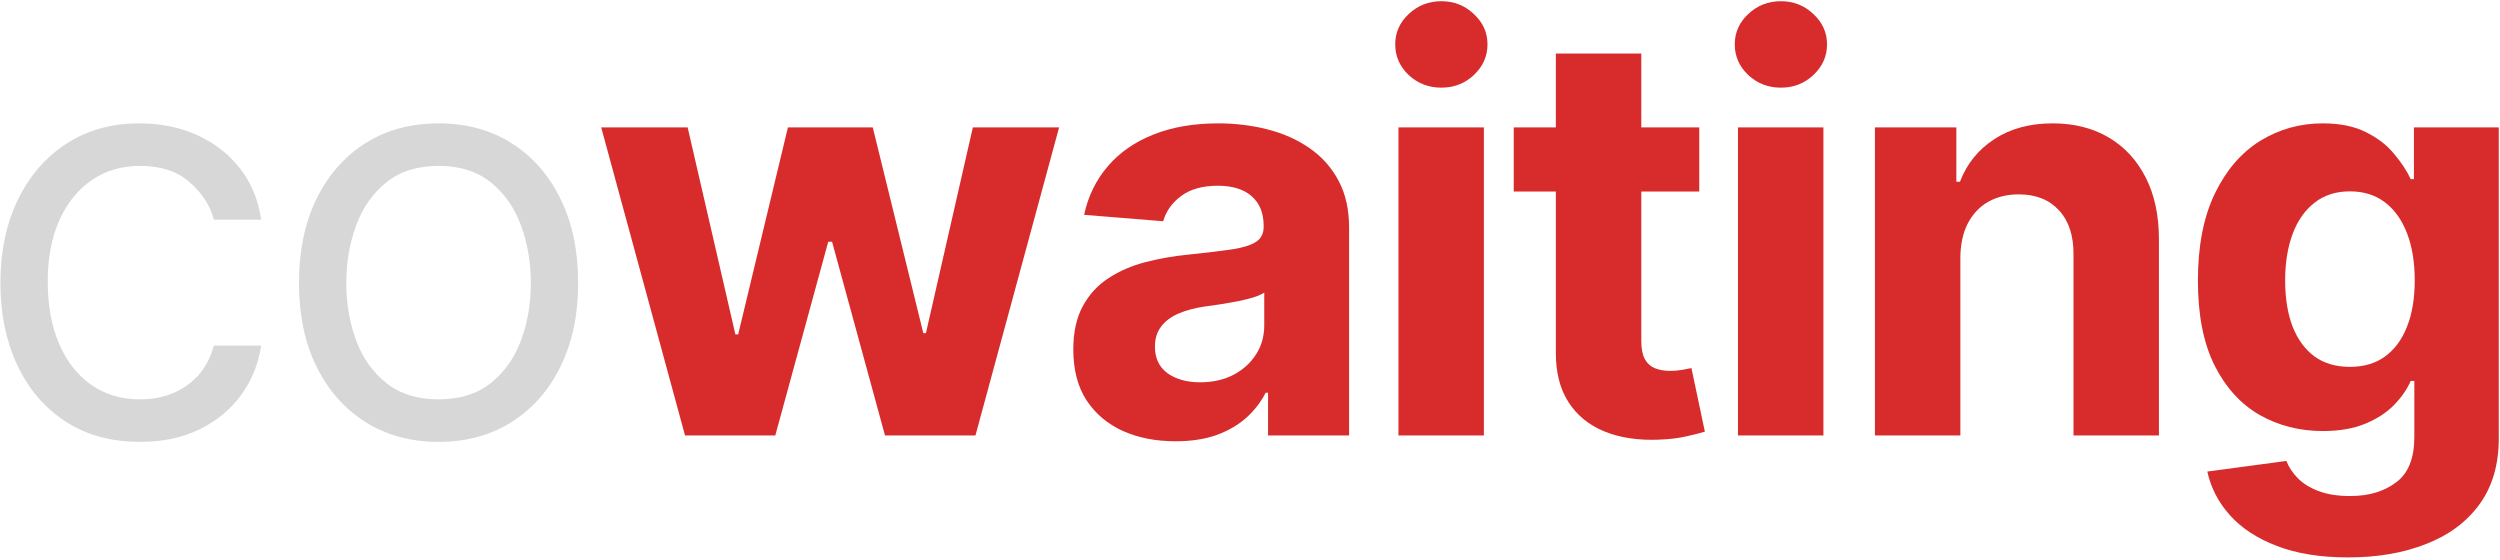 <svg width="790" height="177" viewBox="0 0 790 177" fill="none" xmlns="http://www.w3.org/2000/svg">
<path d="M742.011 176.142C733.264 176.142 725.764 174.937 719.51 172.529C713.299 170.162 708.355 166.93 704.679 162.831C701.003 158.733 698.615 154.127 697.517 149.014L722.489 145.655C723.25 147.598 724.454 149.415 726.102 151.106C727.75 152.796 729.926 154.148 732.63 155.162C735.377 156.218 738.715 156.747 742.645 156.747C748.518 156.747 753.356 155.31 757.159 152.437C761.004 149.605 762.927 144.852 762.927 138.176V120.365H761.786C760.603 123.069 758.828 125.626 756.462 128.034C754.096 130.443 751.054 132.408 747.335 133.929C743.617 135.45 739.18 136.211 734.025 136.211C726.715 136.211 720.06 134.52 714.059 131.14C708.101 127.717 703.348 122.499 699.798 115.485C696.291 108.428 694.538 99.512 694.538 88.737C694.538 77.709 696.333 68.497 699.925 61.103C703.517 53.708 708.292 48.173 714.25 44.496C720.25 40.82 726.82 38.982 733.961 38.982C739.412 38.982 743.976 39.912 747.652 41.771C751.328 43.588 754.286 45.87 756.526 48.616C758.807 51.321 760.561 53.983 761.786 56.602H762.8V40.25H789.611V138.556C789.611 146.838 787.583 153.768 783.526 159.345C779.47 164.923 773.85 169.106 766.667 171.895C759.526 174.726 751.307 176.142 742.011 176.142ZM742.581 115.928C746.934 115.928 750.61 114.851 753.61 112.696C756.652 110.499 758.976 107.372 760.582 103.315C762.23 99.217 763.054 94.315 763.054 88.611C763.054 82.906 762.251 77.962 760.645 73.779C759.04 69.554 756.716 66.279 753.673 63.955C750.631 61.631 746.934 60.469 742.581 60.469C738.145 60.469 734.405 61.673 731.363 64.082C728.32 66.448 726.017 69.744 724.454 73.969C722.891 78.195 722.109 83.075 722.109 88.611C722.109 94.231 722.891 99.09 724.454 103.189C726.06 107.245 728.363 110.393 731.363 112.632C734.405 114.83 738.145 115.928 742.581 115.928Z" fill="#D82C2C"/>
<path d="M619.476 81.322V137.605H592.475V40.25H618.208V57.426H619.349C621.504 51.764 625.117 47.285 630.187 43.989C635.258 40.651 641.406 38.982 648.632 38.982C655.392 38.982 661.287 40.461 666.315 43.419C671.344 46.377 675.252 50.602 678.041 56.096C680.83 61.546 682.224 68.054 682.224 75.617V137.605H655.223V80.434C655.266 74.476 653.744 69.828 650.66 66.49C647.575 63.11 643.329 61.42 637.92 61.42C634.286 61.42 631.075 62.201 628.286 63.765C625.539 65.328 623.384 67.61 621.821 70.61C620.3 73.568 619.518 77.138 619.476 81.322Z" fill="#D82C2C"/>
<path d="M549.199 137.605V40.25H576.2V137.605H549.199ZM562.763 27.7C558.749 27.7 555.305 26.369 552.432 23.707C549.601 21.003 548.185 17.77 548.185 14.01C548.185 10.291 549.601 7.101 552.432 4.439C555.305 1.735 558.749 0.382 562.763 0.382C566.777 0.382 570.2 1.735 573.031 4.439C575.905 7.101 577.341 10.291 577.341 14.01C577.341 17.77 575.905 21.003 573.031 23.707C570.2 26.369 566.777 27.7 562.763 27.7Z" fill="#D82C2C"/>
<path d="M536.965 40.25V60.532H478.337V40.25H536.965ZM491.647 16.925H518.648V107.689C518.648 110.182 519.028 112.125 519.789 113.52C520.549 114.872 521.606 115.823 522.958 116.372C524.352 116.921 525.958 117.196 527.775 117.196C529.042 117.196 530.31 117.09 531.578 116.879C532.845 116.626 533.817 116.435 534.493 116.309L538.74 136.401C537.388 136.823 535.486 137.309 533.036 137.859C530.585 138.45 527.606 138.809 524.099 138.936C517.591 139.19 511.887 138.323 506.985 136.337C502.126 134.351 498.344 131.267 495.64 127.084C492.936 122.9 491.605 117.619 491.647 111.238V16.925Z" fill="#D82C2C"/>
<path d="M441.906 137.605V40.25H468.907V137.605H441.906ZM455.47 27.7C451.456 27.7 448.012 26.369 445.139 23.707C442.308 21.003 440.892 17.77 440.892 14.01C440.892 10.291 442.308 7.101 445.139 4.439C448.012 1.735 451.456 0.382 455.47 0.382C459.484 0.382 462.907 1.735 465.738 4.439C468.612 7.101 470.048 10.291 470.048 14.01C470.048 17.77 468.612 21.003 465.738 23.707C462.907 26.369 459.484 27.7 455.47 27.7Z" fill="#D82C2C"/>
<path d="M371.488 139.443C365.276 139.443 359.741 138.366 354.881 136.211C350.022 134.013 346.177 130.781 343.346 126.513C340.557 122.203 339.163 116.837 339.163 110.414C339.163 105.005 340.156 100.463 342.142 96.787C344.128 93.111 346.832 90.153 350.255 87.913C353.677 85.674 357.565 83.984 361.917 82.843C366.311 81.702 370.917 80.899 375.734 80.434C381.396 79.843 385.96 79.293 389.425 78.786C392.89 78.237 395.404 77.434 396.967 76.378C398.531 75.321 399.312 73.758 399.312 71.688V71.307C399.312 67.293 398.045 64.187 395.509 61.99C393.016 59.793 389.467 58.694 384.861 58.694C380.002 58.694 376.136 59.772 373.262 61.927C370.389 64.039 368.487 66.701 367.558 69.913L342.585 67.885C343.853 61.969 346.346 56.856 350.064 52.546C353.783 48.194 358.579 44.856 364.452 42.532C370.368 40.165 377.213 38.982 384.988 38.982C390.397 38.982 395.573 39.616 400.517 40.884C405.503 42.151 409.918 44.116 413.764 46.778C417.651 49.44 420.714 52.863 422.954 57.046C425.193 61.187 426.313 66.152 426.313 71.941V137.605H400.707V124.105H399.946C398.383 127.147 396.291 129.83 393.671 132.154C391.052 134.436 387.904 136.232 384.227 137.542C380.551 138.809 376.305 139.443 371.488 139.443ZM379.22 120.809C383.192 120.809 386.699 120.027 389.742 118.464C392.784 116.858 395.171 114.703 396.904 111.999C398.636 109.294 399.503 106.231 399.503 102.808V92.477C398.657 93.026 397.495 93.533 396.017 93.998C394.58 94.421 392.953 94.822 391.136 95.202C389.319 95.54 387.502 95.857 385.685 96.153C383.868 96.407 382.22 96.639 380.741 96.85C377.572 97.315 374.805 98.055 372.438 99.069C370.072 100.083 368.234 101.456 366.924 103.189C365.614 104.879 364.959 106.991 364.959 109.527C364.959 113.203 366.29 116.013 368.952 117.957C371.657 119.858 375.079 120.809 379.22 120.809Z" fill="#D82C2C"/>
<path d="M216.469 137.605L189.975 40.25H217.293L232.378 105.66H233.265L248.984 40.25H275.795L291.767 105.28H292.591L307.423 40.25H334.677L308.247 137.605H279.661L262.928 76.378H261.724L244.991 137.605H216.469Z" fill="#D82C2C"/>
<path d="M138.587 139.633C129.798 139.633 122.086 137.542 115.452 133.358C108.86 129.175 103.705 123.323 99.987 115.802C96.311 108.28 94.473 99.491 94.473 89.435C94.473 79.293 96.311 70.441 99.987 62.877C103.705 55.314 108.86 49.44 115.452 45.257C122.086 41.074 129.798 38.982 138.587 38.982C147.376 38.982 155.066 41.074 161.658 45.257C168.292 49.44 173.447 55.314 177.123 62.877C180.842 70.441 182.701 79.293 182.701 89.435C182.701 99.491 180.842 108.28 177.123 115.802C173.447 123.323 168.292 129.175 161.658 133.358C155.066 137.542 147.376 139.633 138.587 139.633ZM138.587 126.196C145.263 126.196 150.756 124.485 155.066 121.062C159.376 117.64 162.566 113.14 164.637 107.562C166.707 101.984 167.743 95.942 167.743 89.435C167.743 82.927 166.707 76.864 164.637 71.244C162.566 65.624 159.376 61.082 155.066 57.617C150.756 54.152 145.263 52.419 138.587 52.419C131.91 52.419 126.417 54.152 122.107 57.617C117.797 61.082 114.607 65.624 112.537 71.244C110.466 76.864 109.431 82.927 109.431 89.435C109.431 95.942 110.466 101.984 112.537 107.562C114.607 113.14 117.797 117.64 122.107 121.062C126.417 124.485 131.91 126.196 138.587 126.196Z" fill="#D7D7D7"/>
<path d="M44.241 139.633C35.114 139.633 27.255 137.478 20.663 133.168C14.071 128.858 9 122.922 5.451 115.358C1.902 107.794 0.127 99.153 0.127 89.435C0.127 79.547 1.944 70.821 5.578 63.258C9.254 55.652 14.367 49.715 20.916 45.447C27.508 41.137 35.199 38.982 43.987 38.982C50.833 38.982 57.002 40.25 62.495 42.785C67.988 45.321 72.488 48.87 75.996 53.433C79.503 57.997 81.679 63.321 82.524 69.406H67.566C66.425 64.969 63.889 61.039 59.96 57.617C56.072 54.152 50.833 52.419 44.241 52.419C38.41 52.419 33.297 53.941 28.902 56.983C24.55 59.983 21.149 64.23 18.698 69.723C16.289 75.174 15.085 81.575 15.085 88.927C15.085 96.449 16.268 102.998 18.635 108.576C21.043 114.154 24.424 118.485 28.776 121.569C33.17 124.654 38.325 126.196 44.241 126.196C48.129 126.196 51.657 125.52 54.826 124.168C57.995 122.816 60.678 120.872 62.875 118.337C65.073 115.802 66.636 112.759 67.566 109.21H82.524C81.679 114.956 79.587 120.133 76.249 124.738C72.953 129.302 68.58 132.936 63.129 135.64C57.72 138.302 51.424 139.633 44.241 139.633Z" fill="#D7D7D7"/>
</svg>

